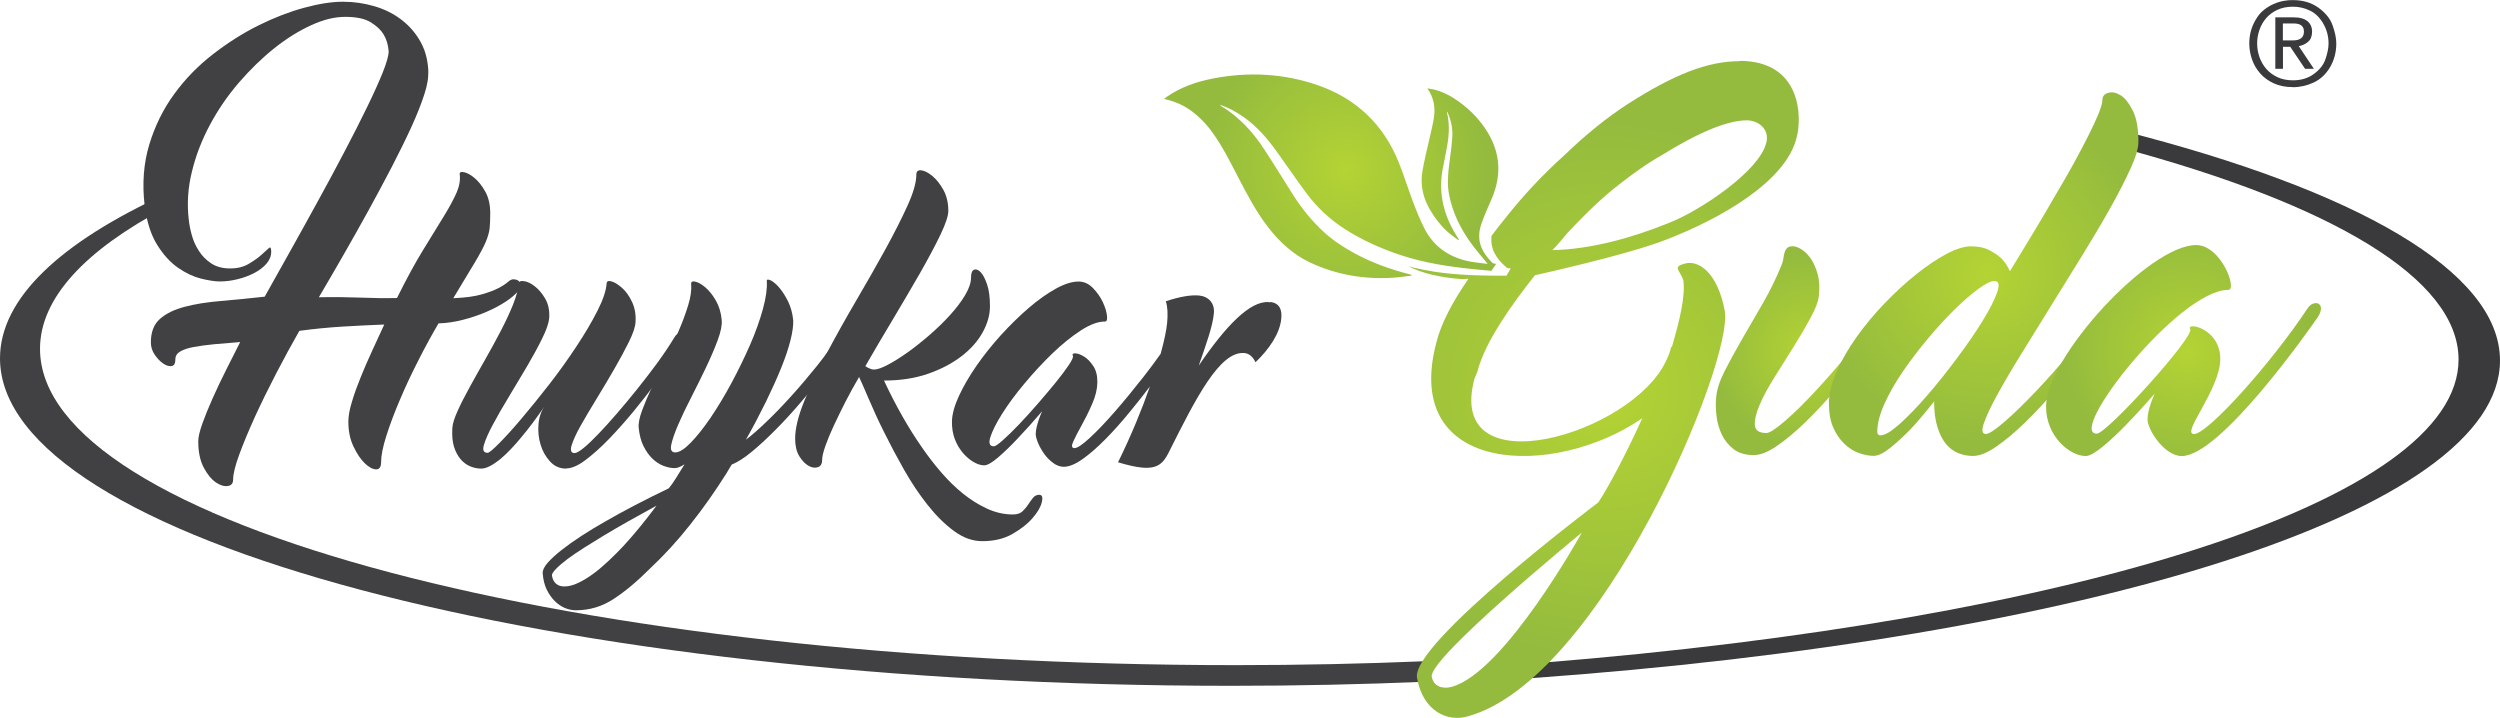 <?xml version="1.0" encoding="UTF-8"?>
<svg id="Layer_1" xmlns="http://www.w3.org/2000/svg" xmlns:xlink="http://www.w3.org/1999/xlink" viewBox="0 0 261.15 75">
  <defs>
    <style>
      .cls-1 {
        fill: url(#radial-gradient-4);
      }

      .cls-2 {
        fill: url(#radial-gradient-3);
      }

      .cls-3 {
        fill: url(#radial-gradient-2);
      }

      .cls-4, .cls-5 {
        fill: #414042;
      }

      .cls-6 {
        fill: url(#radial-gradient);
      }

      .cls-7, .cls-8 {
        fill: #3a3a3c;
      }

      .cls-7, .cls-9, .cls-5 {
        fill-rule: evenodd;
      }

      .cls-9 {
        fill: url(#radial-gradient-5);
      }
    </style>
    <radialGradient id="radial-gradient" cx="193.16" cy="39.55" fx="193.16" fy="39.55" r="10.99" gradientTransform="translate(9.35 -.09) scale(.93)" gradientUnits="userSpaceOnUse">
      <stop offset="0" stop-color="#b4d334"/>
      <stop offset="1" stop-color="#94bb3e"/>
    </radialGradient>
    <radialGradient id="radial-gradient-2" cx="213.07" cy="30.94" fx="213.07" fy="30.94" r="18.99" xlink:href="#radial-gradient"/>
    <radialGradient id="radial-gradient-3" cx="235.57" cy="39.53" fx="235.57" fy="39.53" r="13.78" xlink:href="#radial-gradient"/>
    <radialGradient id="radial-gradient-4" cx="170.34" cy="43.92" fx="170.34" fy="43.92" r="30.39" xlink:href="#radial-gradient"/>
    <radialGradient id="radial-gradient-5" cx="227.37" cy="-407.8" fx="227.37" fy="-407.8" r="15.97" gradientTransform="translate(35.9 439.22) rotate(-15.2) scale(.93)" xlink:href="#radial-gradient"/>
  </defs>
  <g>
    <path class="cls-4" d="M132.7,31.58c-.07,0-.1,0-.16-.02-1.94-.16-4.47,2.44-7.32,6.63.77-2.2,1.45-4.09,1.58-5.44.11-1.07-.54-1.78-1.54-1.88-.84-.08-2,.11-3.48.6.2.6.22,1.38.14,2.25-.07.75-.3,1.87-.68,3.24-.55.78-1.14,1.58-1.77,2.38-1.05,1.34-2.06,2.57-3.03,3.68-.97,1.11-1.84,2.02-2.61,2.73-.77.71-1.3,1.06-1.59,1.06-.29,0-.34-.23-.13-.68.2-.45.49-1.01.87-1.69.38-.68.75-1.42,1.1-2.23.36-.81.54-1.56.55-2.26.01-.7-.13-1.27-.43-1.72-.3-.45-.62-.78-.97-.99-.35-.21-.65-.32-.91-.33-.26,0-.34.08-.24.27.05.13-.1.45-.44.96-.34.51-.79,1.11-1.35,1.8-.56.69-1.19,1.43-1.87,2.22-.69.79-1.35,1.52-1.98,2.18-.63.66-1.19,1.21-1.68,1.64-.48.43-.8.65-.95.64-.44,0-.56-.33-.35-.98.21-.65.62-1.46,1.23-2.43.62-.98,1.39-2.03,2.33-3.15.94-1.13,1.91-2.17,2.91-3.14,1.01-.97,2-1.77,2.97-2.4.97-.63,1.82-.94,2.52-.93.19,0,.27-.21.21-.64-.05-.43-.2-.9-.45-1.43-.25-.52-.59-1-1.02-1.44-.43-.44-.92-.66-1.45-.67-.68-.01-1.48.23-2.39.73-.91.5-1.86,1.17-2.84,2.01-.98.84-1.95,1.79-2.91,2.84-.96,1.06-1.81,2.13-2.57,3.22-.75,1.09-1.36,2.14-1.83,3.15-.47,1.02-.71,1.9-.73,2.65-.01.7.09,1.33.31,1.89.22.56.51,1.04.85,1.43.35.4.71.71,1.1.93.39.23.75.34,1.09.35.34,0,.85-.28,1.52-.87.67-.58,1.34-1.23,2.01-1.95.8-.84,1.64-1.78,2.54-2.83-.13.28-.24.57-.34.85-.08.23-.15.48-.22.75-.07.27-.1.52-.11.76,0,.23.08.55.24.94.16.39.38.77.64,1.14.26.37.57.68.93.95.36.27.72.4,1.09.41.56.01,1.22-.26,1.99-.8.77-.54,1.57-1.25,2.42-2.11.85-.86,1.69-1.81,2.54-2.85.75-.92,1.45-1.79,2.08-2.63-.83,2.37-1.94,5.09-3.33,7.92,1.04.31,1.84.49,2.48.55,1.61.16,2.25-.42,2.82-1.59,2.83-5.65,5.34-10.63,7.92-10.37.48.05.87.39,1.14.96,1.44-1.38,2.54-3,2.69-4.55.1-.97-.19-1.65-1.19-1.75Z"/>
    <g>
      <path class="cls-5" d="M148.86,69.07s0,0,0,0c-6.44.27-13.05.41-19.78.41-68.98,0-124.9-14.79-124.9-33.04,0-5.31,4.75-10.33,13.17-14.77v-1.42C6.32,25.31,0,31.17,0,37.43c0,18.89,57.59,34.21,128.64,34.21,6.93,0,13.74-.15,20.37-.43.12-.55.47-1.32.9-2.14h-1.04Z"/>
      <path class="cls-7" d="M221.66,13.63c0,.6,0,1.22-.02,1.83,21.89,5.89,35.18,13.62,35.18,22.1,0,14.73-40.17,27.24-95.92,31.68-.64.84-1.11,1.37-1.11,1.37,0,0-.08.09-.23.26,58.67-4.16,101.59-17.45,101.59-33.21,0-9.33-15.05-17.8-39.49-24.01Z"/>
      <path class="cls-6" d="M196.77,32c.18-.24.37-.38.57-.44.21-.06.39-.04.55.04.16.09.25.25.27.49.01.24-.1.53-.33.88-.15.24-.52.76-1.13,1.57-.6.81-1.33,1.75-2.19,2.83-.85,1.08-1.8,2.21-2.83,3.42-1.03,1.21-2.06,2.31-3.09,3.31-1.03,1-2.02,1.83-2.96,2.47-.94.65-1.75.97-2.43.97-.85,0-1.55-.2-2.08-.6-.53-.4-.94-.9-1.24-1.5-.29-.6-.49-1.26-.57-1.97-.09-.71-.1-1.35-.04-1.94.06-.79.35-1.71.88-2.76.53-1.04,1.15-2.17,1.85-3.38.71-1.21,1.44-2.47,2.19-3.78.75-1.31,1.39-2.63,1.92-3.95.09-.21.15-.43.18-.66.03-.24.07-.45.13-.64.06-.19.15-.34.27-.46.12-.12.31-.18.57-.18s.57.11.93.33c.35.22.68.55.97.97.29.43.53.96.71,1.61.18.65.22,1.4.13,2.25-.06.59-.34,1.35-.84,2.27-.5.93-1.08,1.92-1.74,2.98-.66,1.06-1.33,2.13-2.01,3.2-.68,1.08-1.21,2.05-1.59,2.94-.38.88-.55,1.6-.51,2.14.04.55.45.82,1.21.82.32,0,.96-.41,1.92-1.24.96-.82,2.03-1.88,3.22-3.16,1.19-1.28,2.43-2.7,3.71-4.26,1.28-1.56,2.41-3.09,3.38-4.59Z"/>
      <path class="cls-3" d="M207.42,45.34c.32,0,.96-.41,1.92-1.24.96-.82,2.05-1.88,3.27-3.16,1.22-1.28,2.47-2.69,3.75-4.24,1.28-1.55,2.41-3.05,3.38-4.53.18-.24.37-.39.57-.46.21-.07.39-.07.55.02.16.09.25.25.27.49.01.24-.1.53-.33.88-.15.24-.52.76-1.13,1.57-.6.81-1.34,1.75-2.21,2.83-.87,1.07-1.83,2.21-2.87,3.4-1.05,1.19-2.08,2.29-3.11,3.29-1.03,1-2.02,1.82-2.96,2.47-.94.65-1.75.97-2.43.97-.53,0-1.04-.1-1.52-.29-.48-.19-.91-.51-1.28-.95-.37-.44-.67-1.03-.9-1.77-.24-.73-.35-1.63-.35-2.69-.86,1.09-1.66,2.05-2.43,2.87-.68.71-1.38,1.36-2.1,1.94-.72.59-1.32.88-1.79.88s-.98-.1-1.52-.29c-.54-.19-1.05-.51-1.52-.95-.47-.44-.86-1.01-1.17-1.7-.31-.69-.46-1.54-.46-2.54s.26-2.11.8-3.31c.53-1.21,1.23-2.42,2.1-3.64.87-1.22,1.85-2.4,2.94-3.53,1.09-1.13,2.19-2.14,3.29-3.02,1.11-.88,2.16-1.59,3.16-2.12,1-.53,1.85-.79,2.56-.79.77,0,1.41.14,1.94.42.53.28.96.58,1.28.9.35.38.63.81.84,1.28,1.79-2.91,3.4-5.59,4.81-8.04.62-1.03,1.21-2.07,1.79-3.11.57-1.04,1.09-2.02,1.54-2.91.46-.9.82-1.69,1.1-2.36.28-.68.42-1.18.42-1.5,0-.35.2-.59.6-.71.4-.12.82-.04,1.28.24.46.28.88.81,1.28,1.59.4.78.6,1.88.6,3.29,0,.65-.27,1.58-.82,2.78-.55,1.21-1.25,2.58-2.12,4.13-.87,1.55-1.85,3.2-2.94,4.97-1.09,1.77-2.18,3.53-3.27,5.28-1.09,1.75-2.13,3.43-3.11,5.03-.99,1.6-1.82,3.02-2.5,4.26-.68,1.24-1.14,2.22-1.39,2.96-.25.74-.18,1.1.2,1.1ZM196.46,45.47c.44,0,1.1-.4,1.99-1.19.88-.79,1.84-1.79,2.87-2.98,1.03-1.19,2.07-2.49,3.11-3.89,1.05-1.4,1.94-2.69,2.67-3.89.74-1.19,1.24-2.19,1.52-2.98.28-.79.18-1.19-.29-1.19-.35,0-.91.27-1.66.82-.75.55-1.58,1.26-2.47,2.14-.9.88-1.83,1.89-2.78,3.03-.96,1.13-1.83,2.28-2.63,3.44-.8,1.16-1.44,2.3-1.94,3.4-.5,1.1-.75,2.08-.75,2.94,0,.06.01.12.04.18.06.12.16.18.31.18Z"/>
      <path class="cls-2" d="M232.76,30.28c-5.17,0-16.91,15.02-13.73,15.02,1.06,0,10.2-10.11,9.76-10.91-.49-.79,3.14-.13,3.14,3.09s-4.15,7.86-2.74,7.86,7.99-7.29,11.88-13.16c.66-.97,1.99-.53,1.06.93-.97,1.41-10.2,14.53-14.22,14.53-1.81,0-3.58-2.74-3.58-3.84s.75-2.69.75-2.69c0,0-5.56,6.53-7.2,6.53s-4.15-2.03-4.15-5.17c0-5.12,10.73-16.87,15.68-16.87,2.61,0,4.33,4.68,3.36,4.68Z"/>
      <g>
        <path class="cls-4" d="M53.65,29.18c.34,0,.57.13.68.39.11.26.08.5-.09.7-.32.42-.79.83-1.4,1.23-.61.4-1.3.77-2.06,1.09-.76.33-1.57.6-2.43.82-.86.22-1.7.35-2.54.37-.69,1.17-1.39,2.45-2.1,3.85-.71,1.39-1.36,2.77-1.93,4.12-.58,1.35-1.05,2.61-1.42,3.77-.37,1.16-.55,2.08-.55,2.75,0,.52-.18.77-.53.76-.36-.01-.75-.23-1.18-.64-.43-.42-.82-1-1.18-1.76-.36-.76-.53-1.61-.53-2.58,0-.57.12-1.26.37-2.07.24-.81.55-1.67.92-2.58.37-.91.77-1.84,1.21-2.79.44-.95.86-1.86,1.25-2.71-1.32.05-2.75.12-4.27.21-1.52.09-3.05.24-4.6.45-.79,1.38-1.59,2.86-2.41,4.43-.82,1.58-1.56,3.09-2.23,4.55-.66,1.46-1.21,2.77-1.64,3.95-.43,1.17-.64,2.04-.64,2.62,0,.39-.19.61-.57.66-.38.05-.8-.08-1.25-.39-.45-.31-.87-.83-1.25-1.54-.38-.72-.57-1.63-.57-2.75,0-.42.14-1.02.42-1.82.28-.79.64-1.67,1.07-2.64.43-.96.9-1.96,1.42-2.99.51-1.03,1.01-2,1.47-2.91-1.01.08-1.92.16-2.74.23-.82.08-1.53.18-2.13.29s-1.07.27-1.4.47c-.33.2-.5.46-.5.8,0,.44-.13.68-.4.72-.27.04-.56-.05-.88-.27-.32-.22-.61-.53-.88-.92-.27-.39-.4-.82-.4-1.29,0-1.07.31-1.88.94-2.44.63-.56,1.48-.98,2.58-1.27,1.09-.29,2.35-.49,3.79-.61,1.43-.12,2.96-.27,4.58-.45.83-1.48,1.73-3.09,2.7-4.82.97-1.73,1.93-3.47,2.89-5.22.96-1.74,1.88-3.46,2.76-5.14.88-1.68,1.67-3.22,2.35-4.63.69-1.41,1.23-2.62,1.64-3.63.4-1.02.61-1.74.61-2.19-.05-.68-.23-1.28-.55-1.8-.27-.44-.71-.85-1.32-1.23-.61-.38-1.5-.57-2.65-.57s-2.3.29-3.59.88c-1.29.59-2.57,1.39-3.84,2.4-1.28,1.02-2.5,2.21-3.68,3.57-1.18,1.37-2.19,2.84-3.03,4.41-.85,1.58-1.48,3.21-1.89,4.9-.42,1.69-.53,3.37-.33,5.04.05.47.15,1,.31,1.58.16.59.4,1.14.74,1.66.33.52.76.96,1.29,1.31.53.35,1.18.53,1.97.53s1.42-.16,1.97-.49c.55-.33,1-.64,1.34-.96.34-.31.59-.54.75-.68.16-.14.24-.02.24.37,0,.47-.17.89-.5,1.27-.33.38-.76.7-1.29.98-.53.27-1.11.49-1.75.64-.64.16-1.25.23-1.84.23-.49,0-1.13-.1-1.93-.29-.8-.2-1.6-.57-2.41-1.13-.81-.56-1.54-1.36-2.19-2.4-.65-1.04-1.09-2.41-1.31-4.1-.27-2.29-.11-4.41.48-6.37.59-1.95,1.46-3.72,2.61-5.29,1.15-1.58,2.5-2.96,4.05-4.16,1.55-1.2,3.13-2.2,4.76-3.01,1.63-.81,3.22-1.42,4.76-1.84,1.55-.42,2.89-.63,4.05-.63s2.23.16,3.29.47c1.07.31,2.02.79,2.85,1.43.83.64,1.51,1.43,2.02,2.38.51.95.77,2.06.77,3.34l-.04-.31c.07.55-.05,1.32-.37,2.32-.32,1-.77,2.15-1.36,3.44-.59,1.29-1.28,2.69-2.06,4.2-.79,1.51-1.61,3.05-2.48,4.63-.87,1.58-1.75,3.13-2.63,4.67-.88,1.54-1.72,2.97-2.5,4.3,1.67-.03,3.14-.01,4.41.04,1.27.05,2.53.07,3.75.04,1.01-2.03,1.93-3.73,2.78-5.1.85-1.37,1.56-2.53,2.15-3.5.59-.96,1.02-1.78,1.31-2.44.28-.66.39-1.3.31-1.89-.02-.21.13-.28.46-.21.33.07.7.27,1.1.61.4.34.78.81,1.12,1.43.34.61.51,1.36.51,2.25,0,.63-.02,1.14-.06,1.54-.04.4-.17.88-.4,1.43-.23.55-.61,1.26-1.14,2.15-.53.89-1.28,2.14-2.26,3.75,1.23-.05,2.21-.18,2.94-.39.74-.21,1.32-.43,1.77-.66.44-.23.77-.45.99-.64.22-.2.42-.29.59-.29Z"/>
        <path class="cls-4" d="M59.13,48.95c-.66,0-1.22-.25-1.67-.74-.45-.49-.79-1.08-.99-1.76-.21-.68-.28-1.39-.22-2.13.06-.74.28-1.37.64-1.89-.83,1.22-1.65,2.32-2.46,3.28-.34.42-.7.82-1.07,1.21-.37.39-.74.74-1.1,1.04-.37.3-.72.54-1.07.72-.34.18-.65.27-.92.27-.39,0-.78-.08-1.16-.24-.38-.16-.72-.41-1.01-.76-.29-.35-.52-.78-.68-1.3-.16-.52-.21-1.16-.17-1.92.02-.44.21-1.04.55-1.8.34-.76.77-1.59,1.27-2.5.5-.91,1.04-1.88,1.62-2.89.58-1.02,1.12-2.01,1.62-2.97.5-.96.93-1.87,1.27-2.72.34-.85.54-1.58.59-2.21.02-.23.21-.33.57-.27.36.05.74.23,1.14.55.4.31.77.75,1.09,1.31.32.56.45,1.23.4,2.01-.05.52-.29,1.23-.74,2.13-.44.9-.97,1.87-1.58,2.91-.61,1.04-1.25,2.1-1.89,3.16-.65,1.07-1.21,2.04-1.67,2.91-.47.87-.78,1.58-.94,2.13-.16.55-.03.82.39.82.15,0,.55-.33,1.21-1,.66-.66,1.45-1.53,2.35-2.6.91-1.07,1.87-2.26,2.89-3.57,1.02-1.31,1.96-2.63,2.83-3.95.87-1.31,1.6-2.55,2.19-3.71.59-1.16.91-2.12.96-2.87.02-.23.2-.3.53-.2.33.1.69.33,1.09.68.39.35.74.83,1.03,1.45.29.61.42,1.31.37,2.09-.02.52-.26,1.22-.7,2.11-.44.89-.96,1.84-1.54,2.85-.59,1.02-1.2,2.04-1.84,3.09-.64,1.04-1.19,1.98-1.66,2.81-.47.83-.78,1.52-.94,2.05-.16.53-.05.8.31.8.2,0,.51-.18.94-.53.43-.35.94-.83,1.53-1.45.59-.61,1.23-1.32,1.93-2.13.7-.81,1.41-1.66,2.13-2.56.72-.9,1.42-1.81,2.1-2.73.67-.92,1.28-1.83,1.82-2.72.12-.21.28-.34.46-.39.18-.05.34-.04.46.04.12.08.19.21.2.41.01.2-.08.45-.28.76-.12.21-.44.67-.94,1.39-.5.72-1.11,1.56-1.82,2.52-.71.96-1.5,1.97-2.35,3.01-.86,1.04-1.72,2.01-2.57,2.89-.86.89-1.68,1.62-2.46,2.21-.78.59-1.46.88-2.02.88Z"/>
        <path class="cls-4" d="M87.71,35.01c.12-.21.28-.34.46-.41.18-.06.34-.06.46.02.12.08.19.22.2.43.01.21-.08.47-.28.78-.12.21-.42.63-.88,1.25-.47.63-1.05,1.37-1.75,2.23-.7.86-1.47,1.78-2.3,2.75-.83.98-1.68,1.9-2.54,2.77-.86.87-1.69,1.65-2.5,2.32-.81.67-1.52,1.13-2.13,1.37l-.11.16-.44.74c-1.18,1.88-2.44,3.67-3.79,5.37-1.35,1.71-2.74,3.22-4.16,4.55-1.32,1.33-2.59,2.4-3.81,3.2-1.21.81-2.54,1.21-3.99,1.21-.37,0-.74-.08-1.12-.23-.38-.16-.74-.4-1.07-.72-.33-.33-.61-.73-.85-1.21-.23-.48-.37-1.05-.42-1.7-.02-.31.15-.68.51-1.09.37-.42.86-.87,1.47-1.35.61-.48,1.31-.98,2.1-1.49.79-.51,1.59-1,2.43-1.47,1.94-1.12,4.16-2.28,6.66-3.48.22-.26.47-.61.75-1.06.28-.44.58-.93.9-1.45-.42.27-.76.4-1.03.4-.37,0-.76-.08-1.18-.24-.42-.16-.8-.41-1.16-.76-.36-.35-.66-.78-.92-1.3-.26-.52-.42-1.15-.5-1.88-.05-.47.07-1.08.35-1.84.28-.76.63-1.58,1.05-2.48.42-.9.88-1.85,1.38-2.85.5-1,.96-1.99,1.38-2.95.42-.96.75-1.87,1.01-2.72.26-.85.36-1.58.31-2.21-.02-.23.12-.32.42-.25.31.07.66.26,1.05.59.39.33.76.78,1.1,1.37.34.59.55,1.27.62,2.05.05.52-.09,1.22-.42,2.11-.33.89-.74,1.84-1.23,2.87-.49,1.03-1.01,2.06-1.54,3.11-.54,1.04-.99,1.99-1.36,2.85-.37.86-.61,1.56-.72,2.09-.11.53.03.8.42.8.42,0,.96-.34,1.62-1.02.66-.68,1.35-1.55,2.08-2.62.72-1.07,1.45-2.27,2.17-3.61.72-1.34,1.37-2.68,1.95-4,.58-1.33,1.02-2.58,1.34-3.75.32-1.17.45-2.14.4-2.89-.02-.18.1-.21.37-.1.27.12.57.37.9.74.33.38.64.86.94,1.45.29.59.48,1.26.55,2.01.02.52-.07,1.21-.28,2.05-.21.85-.53,1.8-.96,2.87-.43,1.07-.96,2.24-1.58,3.52-.63,1.28-1.33,2.62-2.12,4.02.59-.44,1.3-1.06,2.13-1.86.83-.79,1.7-1.69,2.61-2.7.91-1,1.8-2.06,2.69-3.16.88-1.11,1.66-2.18,2.32-3.22ZM58.95,61.26c.44,0,.93-.12,1.45-.37.53-.25,1.05-.57,1.58-.96.53-.39,1.06-.84,1.6-1.35.54-.51,1.05-1.02,1.54-1.54,1.15-1.25,2.3-2.66,3.46-4.22-2.06,1.12-3.9,2.16-5.52,3.13-.69.42-1.36.83-2.02,1.25-.66.42-1.24.81-1.75,1.19-.5.38-.91.72-1.21,1.04-.31.31-.45.55-.42.7.05.36.19.64.42.84.23.2.52.29.86.29Z"/>
        <path class="cls-4" d="M108.57,51.69c.29,0,.38.25.26.76-.12.51-.44,1.06-.96,1.66-.51.6-1.21,1.15-2.1,1.66-.88.51-1.94.76-3.16.76-1.01,0-1.99-.35-2.94-1.05-.96-.7-1.88-1.61-2.76-2.72-.88-1.11-1.7-2.33-2.46-3.67-.76-1.34-1.45-2.64-2.08-3.91-.63-1.26-1.16-2.42-1.6-3.46-.44-1.04-.79-1.82-1.03-2.34-.49.83-.96,1.69-1.42,2.58-.45.89-.86,1.73-1.23,2.52-.37.79-.66,1.5-.88,2.13-.22.63-.33,1.11-.33,1.45,0,.39-.15.64-.44.74-.29.1-.62.06-.97-.14-.36-.2-.68-.53-.97-1-.29-.47-.44-1.08-.44-1.84,0-1.04.31-2.34.94-3.89.63-1.55,1.4-3.21,2.34-4.98.93-1.77,1.95-3.59,3.05-5.47,1.1-1.88,2.12-3.66,3.05-5.35.93-1.69,1.71-3.23,2.34-4.61.63-1.38.94-2.47.94-3.28,0-.34.17-.49.51-.45.34.04.73.23,1.16.59.43.35.81.84,1.16,1.46.34.63.51,1.35.51,2.19,0,.52-.28,1.35-.83,2.5-.55,1.15-1.26,2.47-2.11,3.97-.86,1.5-1.8,3.09-2.81,4.79-1.02,1.69-1.99,3.35-2.92,4.96.12.08.26.16.42.23.16.08.32.12.5.12.32,0,.79-.16,1.42-.49.63-.33,1.31-.76,2.06-1.29.75-.53,1.51-1.14,2.3-1.82.78-.68,1.5-1.37,2.15-2.09.65-.72,1.18-1.41,1.58-2.09.4-.68.61-1.28.61-1.8,0-.47.1-.75.31-.84.21-.09.44-.01.68.23.25.25.47.67.68,1.27.21.6.31,1.37.31,2.3s-.26,1.83-.77,2.75c-.51.92-1.26,1.76-2.23,2.5-.97.74-2.13,1.35-3.49,1.82-1.36.47-2.89.7-4.58.7,1.23,2.63,2.55,4.96,3.97,6.99.61.89,1.27,1.75,1.99,2.58.71.83,1.47,1.58,2.28,2.23.81.65,1.65,1.18,2.52,1.58.87.4,1.77.61,2.7.61.44,0,.78-.11,1.01-.33.23-.22.43-.46.59-.7.16-.25.32-.48.5-.7.17-.22.4-.33.7-.33Z"/>
      </g>
      <path class="cls-1" d="M181.72,6.39c-3.36,0-6.89,1.41-11.66,4.46-2.25,1.46-4.42,3.22-6.62,5.34-2.3,2.07-4.28,4.2-5.96,6.31-.58.71-1.15,1.43-1.68,2.14-.13,1.33.43,2.34,1.6,3.32.09.08.27.06.41.08-.14.24-.27.48-.44.76-.54,0-1.14,0-1.74-.01-2.65-.03-5.28-.19-7.87-.81-.21-.05-.42-.11-.63-.17,1.46.77,3.41,1.19,5.61,1.35l.66-.04c-1.68,2.43-2.87,4.68-3.36,6.67-3.67,13.87,12.36,14.22,21.51,7.9-1.77,3.93-3.67,7.42-4.59,8.79,0,0-19.61,14.75-18.94,18.33.62,3.49,3.18,4.64,5.3,4.02,13.87-3.8,27.78-37.01,26.85-42.35-.75-4.02-2.74-5.34-4.15-4.95-1.41.35-.49.71-.18,1.76.22,1.63-.35,4.06-1.19,6.93t-.09.04c-.09.44-.26.88-.49,1.37-3.53,7.77-23.14,13.47-20.05,1.94l.31-.75c.79-3.14,3.67-7.11,6.01-10.07,0,0,9.67-2.12,13.69-3.71,5.61-2.16,12.54-6.05,13.65-10.69.57-2.12.49-7.99-5.96-7.99ZM151.64,71.75c-1.02.27-1.9-.09-2.08-1.06-.35-1.94,15.68-15.06,15.68-15.06,0,0-8.08,14.62-13.6,16.12ZM184.5,14.91c-.66,2.92-6.89,7.11-10.2,8.39-3.93,1.59-8.17,2.74-12.14,2.83.57-.57,1.06-1.19,1.59-1.81,1.33-1.41,2.87-3,4.64-4.46,2.25-1.81,4.02-3,5.08-3.58,4.06-2.52,7.02-3.71,9.01-3.71,1.15,0,2.39.88,2.03,2.34Z"/>
      <path class="cls-9" d="M155.41,27.57c-.56-.69-1.09-1.29-1.57-1.93-1.2-1.59-2.09-3.34-2.47-5.31-.21-1.09-.12-2.19.03-3.29.11-.88.24-1.76.3-2.64.07-.94-.11-1.85-.52-2.73-.02.03-.04.04-.04.04.33,1.3.22,2.61-.04,3.9-.11.57-.21,1.15-.33,1.71-.57,2.56-.06,4.92,1.27,7.13.12.2.24.39.36.59-.02.02-.03.03-.05.05-.38-.29-.79-.57-1.15-.89-.71-.64-1.29-1.4-1.78-2.22-.74-1.23-1.07-2.57-.85-3.99.18-1.15.48-2.27.73-3.41.17-.77.37-1.53.49-2.3.16-1.06-.01-2.08-.69-3.05.27.05.49.07.69.12.96.24,1.82.7,2.62,1.28,1.24.9,2.28,1.99,3.06,3.31,1.28,2.18,1.36,4.44.38,6.76-.37.87-.77,1.72-1.08,2.61-.58,1.64-.14,2.88,1.12,4.14.09.09.27.08.4.12-.16.22-.31.45-.5.72-.54-.05-1.14-.1-1.73-.16-2.63-.26-5.24-.65-7.77-1.49-2.05-.68-4.01-1.56-5.83-2.73-1.55-.99-2.89-2.25-3.99-3.73-1.06-1.42-2.05-2.89-3.09-4.33-.99-1.38-2.09-2.66-3.49-3.64-.76-.53-1.56-.97-2.46-1.26.04.04.07.09.12.12,1.87,1.13,3.32,2.7,4.5,4.51,1.06,1.61,2.06,3.26,3.1,4.89.88,1.36,1.9,2.62,3.09,3.72.95.88,2.02,1.59,3.15,2.21,1.87,1.03,3.86,1.75,5.93,2.27.04.01.08.02.13.04,0,.03,0,.05,0,.08-.65.08-1.3.18-1.94.22-3.03.19-5.94-.31-8.68-1.6-1.8-.85-3.22-2.18-4.42-3.75-1.23-1.61-2.17-3.41-3.1-5.2-.82-1.59-1.62-3.19-2.68-4.65-.69-.95-1.5-1.78-2.48-2.43-.67-.45-1.41-.76-2.2-.96-.1-.02-.2-.05-.35-.09.13-.1.21-.17.3-.23,1.46-1,3.09-1.57,4.81-1.9,3.73-.72,7.41-.53,11,.72,4,1.4,6.81,4.1,8.4,8.03.54,1.34.96,2.72,1.47,4.07.38,1,.77,2,1.27,2.95,1.03,1.94,2.73,3.01,4.87,3.38.54.09,1.09.14,1.7.22Z"/>
    </g>
  </g>
  <path class="cls-8" d="M239.52,9.1c-.76,0-1.43-.13-1.99-.39-.57-.26-1.04-.6-1.42-1.03-.38-.43-.67-.91-.86-1.46-.19-.54-.29-1.11-.29-1.68,0-.89.22-1.72.66-2.46.23-.41.51-.76.84-1.02.33-.27.68-.48,1.04-.64.36-.16.72-.27,1.07-.33.35-.06.67-.09.94-.08,1.04,0,1.93.26,2.67.79.74.54,1.24,1.15,1.48,1.84.26.72.39,1.36.39,1.9,0,.91-.22,1.74-.65,2.48-.44.74-1.01,1.27-1.71,1.6-.7.32-1.43.49-2.19.49ZM239.53,8.39c.85,0,1.57-.22,2.17-.66.61-.44,1.02-.96,1.22-1.56.21-.61.32-1.15.32-1.63,0-.76-.19-1.46-.56-2.09-.37-.63-.84-1.09-1.4-1.35-.56-.27-1.15-.4-1.76-.4s-1.16.11-1.63.33c-.47.22-.86.51-1.17.87-.31.36-.54.77-.7,1.23-.16.46-.24.93-.24,1.41s.08.95.24,1.41c.16.46.4.88.71,1.24.31.36.7.65,1.17.87.46.22,1.01.33,1.62.33ZM237.68,7.18V1.81h1.9c.66,0,1.15.14,1.47.41.31.27.47.63.47,1.08s-.13.82-.4,1.05c-.26.24-.6.4-.99.47l1.58,2.37h-.92l-1.55-2.3h-.76v2.3h-.8ZM238.47,4.22h1.06c.76,0,1.14-.31,1.14-.93,0-.56-.36-.84-1.09-.84h-1.11v1.77Z"/>
</svg>